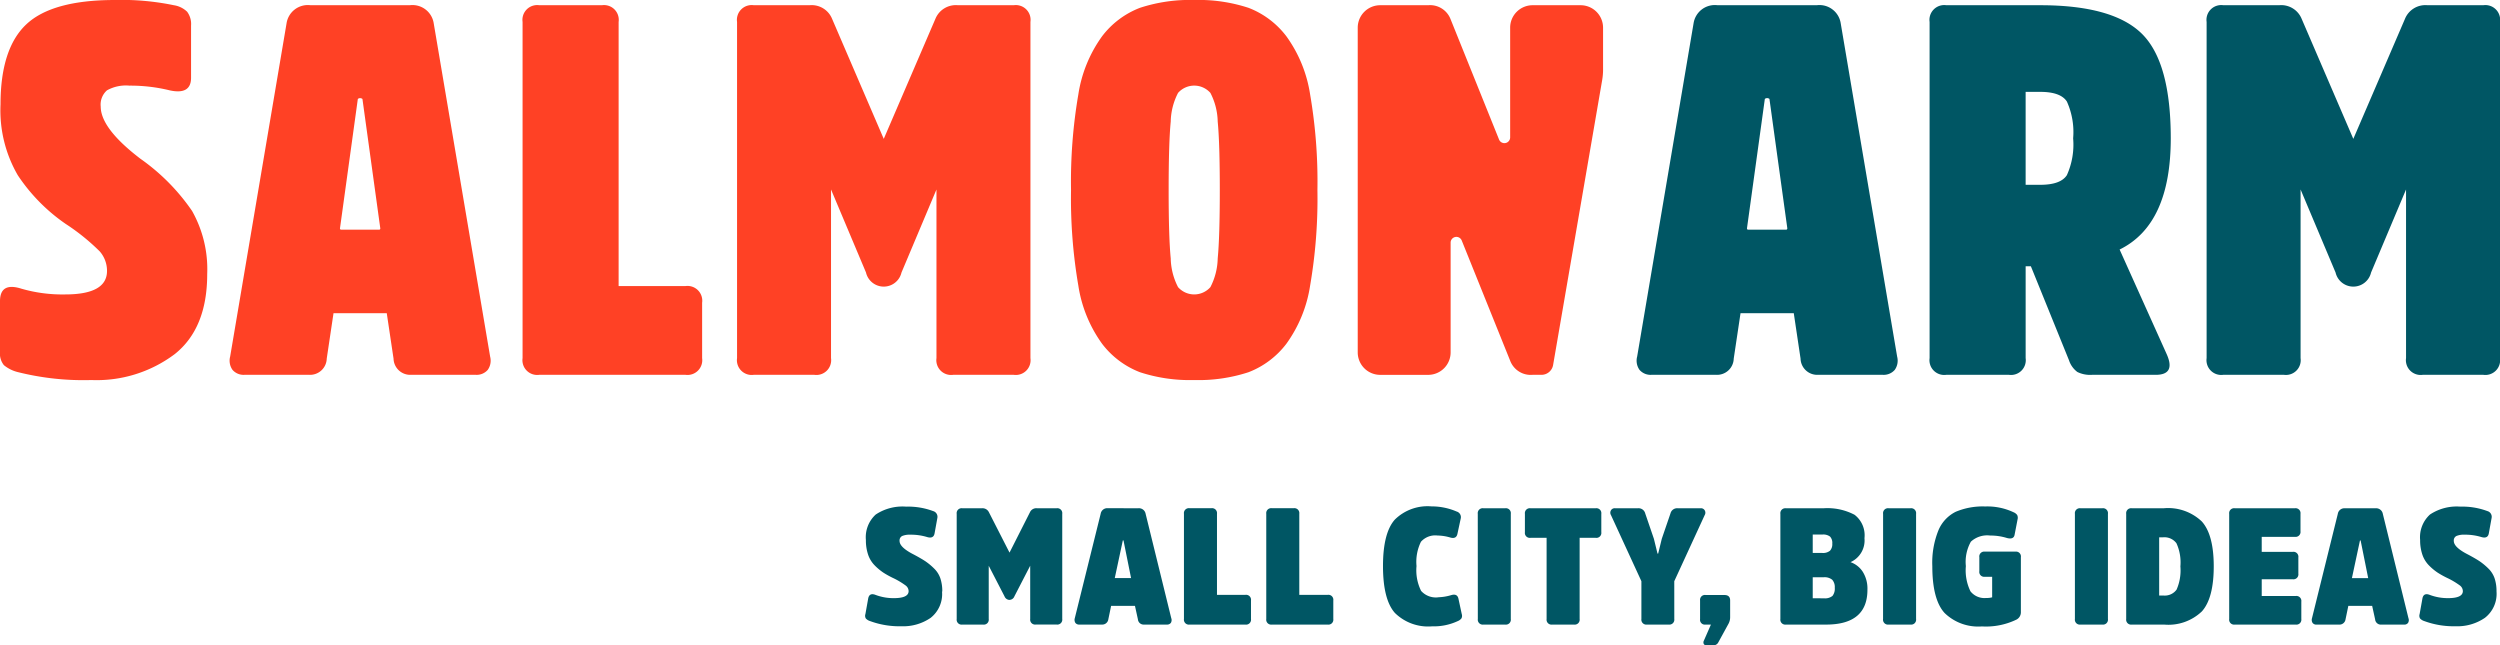 <svg id="Salmon_Arm_BC_Homepage_Footer" data-name="Salmon Arm BC Homepage Footer" xmlns="http://www.w3.org/2000/svg" xmlns:xlink="http://www.w3.org/1999/xlink" width="292.071" height="75.388" viewBox="0 0 292.071 75.388">
  <defs>
    <clipPath id="clip-path">
      <rect id="Rectangle_1946" data-name="Rectangle 1946" width="292.071" height="75.388" fill="none"/>
    </clipPath>
  </defs>
  <g id="Group_10067" data-name="Group 10067" clip-path="url(#clip-path)">
    <path id="Path_6708" data-name="Path 6708" d="M176.223.442q8.478,0,11.862,3.324t3.385,12.227q0,10.064-5.976,12.991l5.489,12.2q1.1,2.439-1.281,2.439h-7.44a3.367,3.367,0,0,1-1.708-.335,2.8,2.8,0,0,1-.976-1.372l-4.452-10.977h-.61V41.67a1.725,1.725,0,0,1-1.952,1.951h-7.318a1.725,1.725,0,0,1-1.952-1.951V2.394A1.726,1.726,0,0,1,165.245.442Zm0,20.98q2.379,0,3.11-1.128a8.671,8.671,0,0,0,.732-4.3,8.668,8.668,0,0,0-.732-4.3q-.731-1.129-3.11-1.129h-1.708V21.422Z" transform="translate(62.137 0.168)" fill="#005664"/>
    <path id="Path_6709" data-name="Path 6709" d="M201.8,31.668l-4.086-9.7v19.7a1.726,1.726,0,0,1-1.952,1.952h-7.074a1.726,1.726,0,0,1-1.952-1.952V2.393A1.724,1.724,0,0,1,188.689.442h6.526a2.573,2.573,0,0,1,2.622,1.585l6.038,14.029,6.038-14.029A2.574,2.574,0,0,1,212.535.442h6.526a1.725,1.725,0,0,1,1.952,1.951V41.67a1.726,1.726,0,0,1-1.952,1.952h-7.075a1.725,1.725,0,0,1-1.951-1.952V21.97l-4.086,9.7a2.129,2.129,0,0,1-4.147,0" transform="translate(71.059 0.168)" fill="#005664"/>
    <path id="Path_6710" data-name="Path 6710" d="M168.933,41.486l-6.587-38.91A2.515,2.515,0,0,0,159.541.442H147.953a2.515,2.515,0,0,0-2.805,2.134l-6.587,38.91a1.856,1.856,0,0,0,.275,1.556,1.714,1.714,0,0,0,1.433.578h7.5a1.947,1.947,0,0,0,2.074-1.89l.794-5.307h6.221l.792,5.307a1.949,1.949,0,0,0,2.074,1.89h7.5a1.717,1.717,0,0,0,1.433-.578,1.861,1.861,0,0,0,.275-1.556M156.1,26.512a.137.137,0,0,1-.139.155h-4.431a.137.137,0,0,1-.139-.155V26.5l1.189-8.608.895-6.484c.01-.066.2-.116.272-.116s.262.05.272.116l.885,6.419,1.2,8.672v.007Z" transform="translate(52.706 0.168)" fill="#005664"/>
    <path id="Path_6711" data-name="Path 6711" d="M20.4,41.38A15.185,15.185,0,0,1,10.673,44.4a31.473,31.473,0,0,1-8.537-.915,4.11,4.11,0,0,1-1.679-.823A2.156,2.156,0,0,1,0,41.105V35.19q0-2.257,2.5-1.463a17.206,17.206,0,0,0,5.123.671q4.879,0,4.879-2.744a3.439,3.439,0,0,0-.853-2.288,24.876,24.876,0,0,0-3.965-3.2,20.988,20.988,0,0,1-5.61-5.7A15.117,15.117,0,0,1,.061,12.2q0-6.525,3.019-9.361T13.417,0a29.945,29.945,0,0,1,6.892.61,2.853,2.853,0,0,1,1.554.762,2.4,2.4,0,0,1,.458,1.617v6.1q0,2.013-2.5,1.465a19.243,19.243,0,0,0-4.7-.549,4.562,4.562,0,0,0-2.623.549,2.216,2.216,0,0,0-.732,1.89q0,2.562,4.636,6.1a24.106,24.106,0,0,1,6.037,6.1,13.873,13.873,0,0,1,1.768,7.38q0,6.343-3.812,9.361" transform="translate(0 0)" fill="#ff4125"/>
    <path id="Path_6712" data-name="Path 6712" d="M55.445,33.253h7.807A1.725,1.725,0,0,1,65.2,35.205v6.464a1.725,1.725,0,0,1-1.951,1.952H46.175a1.725,1.725,0,0,1-1.952-1.952V2.393A1.725,1.725,0,0,1,46.175.442h7.318a1.725,1.725,0,0,1,1.952,1.951Z" transform="translate(16.828 0.168)" fill="#ff4125"/>
    <path id="Path_6713" data-name="Path 6713" d="M77.438,31.668l-4.086-9.7v19.7A1.726,1.726,0,0,1,71.4,43.622H64.326a1.726,1.726,0,0,1-1.952-1.952V2.393A1.724,1.724,0,0,1,64.326.442h6.526a2.573,2.573,0,0,1,2.622,1.585l6.038,14.029L85.549,2.027A2.577,2.577,0,0,1,88.172.442H94.7A1.725,1.725,0,0,1,96.65,2.393V41.67A1.726,1.726,0,0,1,94.7,43.622H87.622a1.725,1.725,0,0,1-1.951-1.952V21.97l-4.086,9.7a2.129,2.129,0,0,1-4.147,0" transform="translate(23.735 0.168)" fill="#ff4125"/>
    <path id="Path_6714" data-name="Path 6714" d="M111.373.915a10.1,10.1,0,0,1,4.422,3.324,15.587,15.587,0,0,1,2.775,6.8,60.208,60.208,0,0,1,.853,11.162,60.182,60.182,0,0,1-.853,11.16,15.586,15.586,0,0,1-2.775,6.8,10.11,10.11,0,0,1-4.422,3.324,18.727,18.727,0,0,1-6.344.914,18.724,18.724,0,0,1-6.342-.914,10.11,10.11,0,0,1-4.422-3.324,15.6,15.6,0,0,1-2.775-6.8,60.182,60.182,0,0,1-.853-11.16,60.208,60.208,0,0,1,.853-11.162,15.6,15.6,0,0,1,2.775-6.8A10.1,10.1,0,0,1,98.687.915,18.687,18.687,0,0,1,105.029,0a18.69,18.69,0,0,1,6.344.915M106.92,33.544a7.611,7.611,0,0,0,.853-3.355q.244-2.5.244-7.989t-.244-7.989a7.6,7.6,0,0,0-.853-3.355,2.519,2.519,0,0,0-3.781,0,7.614,7.614,0,0,0-.855,3.355q-.242,2.5-.243,7.989t.243,7.989a7.626,7.626,0,0,0,.855,3.355,2.521,2.521,0,0,0,3.781,0" transform="translate(34.49 0)" fill="#ff4125"/>
    <path id="Path_6715" data-name="Path 6715" d="M143.562,7.926V3.068A2.624,2.624,0,0,0,140.938.442h-5.606a2.623,2.623,0,0,0-2.624,2.624v12.81a.673.673,0,0,1-1.3.251L125.753,2.089a2.565,2.565,0,0,0-2.62-1.647h-5.61A2.626,2.626,0,0,0,114.9,3.068V41a2.627,2.627,0,0,0,2.626,2.626h5.606A2.624,2.624,0,0,0,125.753,41V28.188a.673.673,0,0,1,1.3-.253l5.656,14.04a2.567,2.567,0,0,0,2.622,1.647h1.035a1.379,1.379,0,0,0,1.36-1.147l5.728-33.257a7.515,7.515,0,0,0,.11-1.292" transform="translate(43.721 0.168)" fill="#ff4125"/>
    <path id="Path_6716" data-name="Path 6716" d="M49.863,41.486,43.277,2.576A2.515,2.515,0,0,0,40.471.442H28.883a2.515,2.515,0,0,0-2.805,2.134l-6.586,38.91a1.856,1.856,0,0,0,.275,1.556,1.714,1.714,0,0,0,1.433.578h7.5a1.949,1.949,0,0,0,2.075-1.89l.792-5.307h6.221l.792,5.307a1.949,1.949,0,0,0,2.074,1.89h7.5a1.717,1.717,0,0,0,1.433-.578,1.856,1.856,0,0,0,.275-1.556M37.032,26.512a.138.138,0,0,1-.141.155H32.463a.138.138,0,0,1-.141-.155V26.5l.015-.1,2.068-14.988c.01-.066.2-.116.272-.116s.262.05.272.116L37.017,26.4l.015.1v.007Z" transform="translate(7.397 0.168)" fill="#ff4125"/>
    <path id="Path_6717" data-name="Path 6717" d="M263.812,52.8a4.785,4.785,0,0,0-.221-1.535,2.945,2.945,0,0,0-.739-1.162,7.3,7.3,0,0,0-.988-.824q-.472-.319-1.374-.8-1.669-.843-1.669-1.592a.585.585,0,0,1,.306-.577,2.263,2.263,0,0,1,.959-.153,6.541,6.541,0,0,1,2,.289q.71.191.827-.442l.326-1.8a.693.693,0,0,0-.5-.806,8.331,8.331,0,0,0-3.148-.518,5.642,5.642,0,0,0-3.552.921,3.586,3.586,0,0,0-1.151,2.975,5.21,5.21,0,0,0,.26,1.708,3.274,3.274,0,0,0,.777,1.267,6.418,6.418,0,0,0,1.017.845,10.389,10.389,0,0,0,1.229.672,9.1,9.1,0,0,1,1.363.824.841.841,0,0,1,.345.654q0,.824-1.727.824A5.932,5.932,0,0,1,256,53.186c-.472-.179-.754-.037-.844.422l-.327,1.824a.621.621,0,0,0,.048.509,1.1,1.1,0,0,0,.471.3,9.937,9.937,0,0,0,3.686.614,5.664,5.664,0,0,0,3.426-.988,3.541,3.541,0,0,0,1.353-3.062m-17.7-9.731a.777.777,0,0,0-.843.652l-3.015,12.189a.666.666,0,0,0,.068.548.538.538,0,0,0,.471.2h2.629a.715.715,0,0,0,.75-.614l.326-1.574h2.785l.345,1.574a.672.672,0,0,0,.729.614h2.649a.537.537,0,0,0,.469-.2.626.626,0,0,0,.048-.548l-2.994-12.189a.791.791,0,0,0-.864-.652Zm.806,8.158.94-4.4h.077l.884,4.4Zm-6.91.134a.576.576,0,0,0,.652-.652v-1.9a.577.577,0,0,0-.652-.653h-3.628V46.41h3.877a.577.577,0,0,0,.653-.653V43.722a.576.576,0,0,0-.653-.652h-7.025a.576.576,0,0,0-.652.652V56.008a.577.577,0,0,0,.652.653h7.122a.578.578,0,0,0,.653-.653V53.973a.577.577,0,0,0-.653-.652h-3.973V51.362Zm-15.165-4.9a1.748,1.748,0,0,1,1.574.692,5.379,5.379,0,0,1,.461,2.707,5.587,5.587,0,0,1-.442,2.706,1.7,1.7,0,0,1-1.554.692H224.4v-6.8Zm.135,10.194a5.651,5.651,0,0,0,4.415-1.545q1.381-1.547,1.382-5.25t-1.393-5.25a5.7,5.7,0,0,0-4.443-1.545H221.2a.576.576,0,0,0-.652.652V56.008a.577.577,0,0,0,.652.653Zm-10.423-.653a.577.577,0,0,0,.652.653h2.554a.577.577,0,0,0,.652-.653V43.722a.576.576,0,0,0-.652-.652h-2.554a.576.576,0,0,0-.652.652Zm-10.532-7.87a.569.569,0,0,0-.634.653v1.632a.569.569,0,0,0,.634.653h.864v2.4a2.336,2.336,0,0,1-.692.077,2.08,2.08,0,0,1-1.843-.779,5.611,5.611,0,0,1-.537-2.946,4.82,4.82,0,0,1,.585-2.851,2.81,2.81,0,0,1,2.254-.719,6.527,6.527,0,0,1,1.959.287c.538.141.838.007.9-.4l.345-1.785a.728.728,0,0,0-.048-.5.992.992,0,0,0-.432-.326,7.187,7.187,0,0,0-3.3-.672,8.136,8.136,0,0,0-3.438.616,4.245,4.245,0,0,0-2.025,2.159,10.1,10.1,0,0,0-.719,4.194q0,3.916,1.44,5.481a5.639,5.639,0,0,0,4.357,1.564,8.177,8.177,0,0,0,4.012-.787.954.954,0,0,0,.538-.864V48.79a.569.569,0,0,0-.634-.653Zm-11.882,7.87a.578.578,0,0,0,.653.653h2.553a.578.578,0,0,0,.653-.653V43.722a.577.577,0,0,0-.653-.652H192.8a.577.577,0,0,0-.653.652Zm-8.216-2.419V51.132h1.287a1.4,1.4,0,0,1,.988.289,1.269,1.269,0,0,1,.3.94,1.351,1.351,0,0,1-.268.95,1.378,1.378,0,0,1-1,.279Zm1.554,3.072q4.837,0,4.837-4.07a3.7,3.7,0,0,0-.547-2.1,2.8,2.8,0,0,0-1.43-1.124,2.775,2.775,0,0,0,1.632-2.8,3.017,3.017,0,0,0-1.161-2.735,6.807,6.807,0,0,0-3.638-.758H180.8a.577.577,0,0,0-.653.652V56.008a.578.578,0,0,0,.653.653Zm-1.554-8.369V46.141h1.132a1.308,1.308,0,0,1,.893.24,1.077,1.077,0,0,1,.26.816,1.12,1.12,0,0,1-.269.835,1.278,1.278,0,0,1-.9.26Zm-9.821,8.235a1.588,1.588,0,0,0,.173-.75V53.839c0-.422-.225-.634-.672-.634h-2.188a.569.569,0,0,0-.653.634v2.188a.56.56,0,0,0,.634.634h.634l-.826,1.882a.427.427,0,0,0-.01.384.331.331,0,0,0,.316.153h.845a.621.621,0,0,0,.538-.345Zm-6.355-4.934,3.551-7.716a.541.541,0,0,0,.021-.538.506.506,0,0,0-.5-.268h-2.669a.8.8,0,0,0-.843.594l-1.019,2.975-.421,1.728h-.077l-.422-1.728-1.017-2.975a.8.8,0,0,0-.845-.594h-2.669a.5.5,0,0,0-.5.268.54.54,0,0,0,.019.538l3.551,7.716v4.415a.578.578,0,0,0,.653.653H167.1a.578.578,0,0,0,.653-.653ZM150.3,45.872a.577.577,0,0,0,.653.653h1.882v9.483a.577.577,0,0,0,.652.653h2.554a.578.578,0,0,0,.653-.653V46.525h1.88a.577.577,0,0,0,.653-.653V43.722a.577.577,0,0,0-.653-.652h-7.62a.577.577,0,0,0-.653.652ZM144.8,56.008a.578.578,0,0,0,.653.653H148a.578.578,0,0,0,.653-.653V43.722a.577.577,0,0,0-.653-.652h-2.553a.577.577,0,0,0-.653.652Zm-4.626-2.533a2.307,2.307,0,0,1-2-.75,5.393,5.393,0,0,1-.537-2.9,5.345,5.345,0,0,1,.518-2.841,2.234,2.234,0,0,1,1.938-.729,5.524,5.524,0,0,1,1.479.231q.71.211.845-.424l.384-1.784a.683.683,0,0,0-.479-.827,7.362,7.362,0,0,0-2.938-.6,5.437,5.437,0,0,0-4.291,1.556q-1.371,1.555-1.372,5.413,0,3.916,1.392,5.481a5.535,5.535,0,0,0,4.347,1.564,6.645,6.645,0,0,0,3-.614.992.992,0,0,0,.432-.326.668.668,0,0,0,.029-.5l-.384-1.785c-.091-.422-.371-.563-.845-.422a5.857,5.857,0,0,1-1.517.25m-16.232-9.752a.577.577,0,0,0-.653-.652h-2.553a.577.577,0,0,0-.653.652V56.008a.578.578,0,0,0,.653.653h6.526a.577.577,0,0,0,.653-.653V53.839a.577.577,0,0,0-.653-.653h-3.32Zm-9.617,0a.577.577,0,0,0-.653-.652h-2.553a.577.577,0,0,0-.653.652V56.008a.578.578,0,0,0,.653.653h6.526a.577.577,0,0,0,.653-.653V53.839a.577.577,0,0,0-.653-.653h-3.32Zm-12.746-.652a.778.778,0,0,0-.843.652L97.715,55.911a.666.666,0,0,0,.068.548.54.54,0,0,0,.471.2h2.63a.715.715,0,0,0,.748-.614l.326-1.574h2.785l.345,1.574a.673.673,0,0,0,.729.614h2.649a.542.542,0,0,0,.471-.2.626.626,0,0,0,.047-.548L105.99,43.722a.792.792,0,0,0-.864-.652Zm.806,8.158.94-4.4h.077l.884,4.4Zm-12.3,2.553a.641.641,0,0,0,.576-.422l1.843-3.57v6.219a.577.577,0,0,0,.652.653h2.438a.577.577,0,0,0,.653-.653V43.722a.576.576,0,0,0-.653-.652h-2.3a.807.807,0,0,0-.806.44l-2.4,4.742-2.42-4.742a.827.827,0,0,0-.8-.44h-2.3a.576.576,0,0,0-.652.652V56.008a.577.577,0,0,0,.652.653h2.438a.578.578,0,0,0,.653-.653V49.788l1.843,3.57a.653.653,0,0,0,.6.422m-7.87-.979a4.784,4.784,0,0,0-.221-1.535,2.929,2.929,0,0,0-.739-1.162,7.219,7.219,0,0,0-.988-.824q-.472-.319-1.374-.8-1.669-.843-1.669-1.592a.585.585,0,0,1,.306-.577,2.263,2.263,0,0,1,.959-.153,6.55,6.55,0,0,1,2,.289q.71.191.826-.442l.326-1.8a.693.693,0,0,0-.5-.806,8.326,8.326,0,0,0-3.148-.518,5.643,5.643,0,0,0-3.552.921,3.586,3.586,0,0,0-1.15,2.975,5.211,5.211,0,0,0,.258,1.708,3.274,3.274,0,0,0,.777,1.267,6.417,6.417,0,0,0,1.017.845,10.387,10.387,0,0,0,1.229.672,9.022,9.022,0,0,1,1.363.824.843.843,0,0,1,.347.654q0,.824-1.728.824a5.918,5.918,0,0,1-2.149-.384c-.474-.179-.755-.037-.845.422l-.326,1.824a.617.617,0,0,0,.047.509,1.1,1.1,0,0,0,.471.3,9.937,9.937,0,0,0,3.686.614,5.664,5.664,0,0,0,3.426-.988A3.541,3.541,0,0,0,82.206,52.8" transform="translate(27.852 16.309)" fill="#005664"/>
  </g>
</svg>
